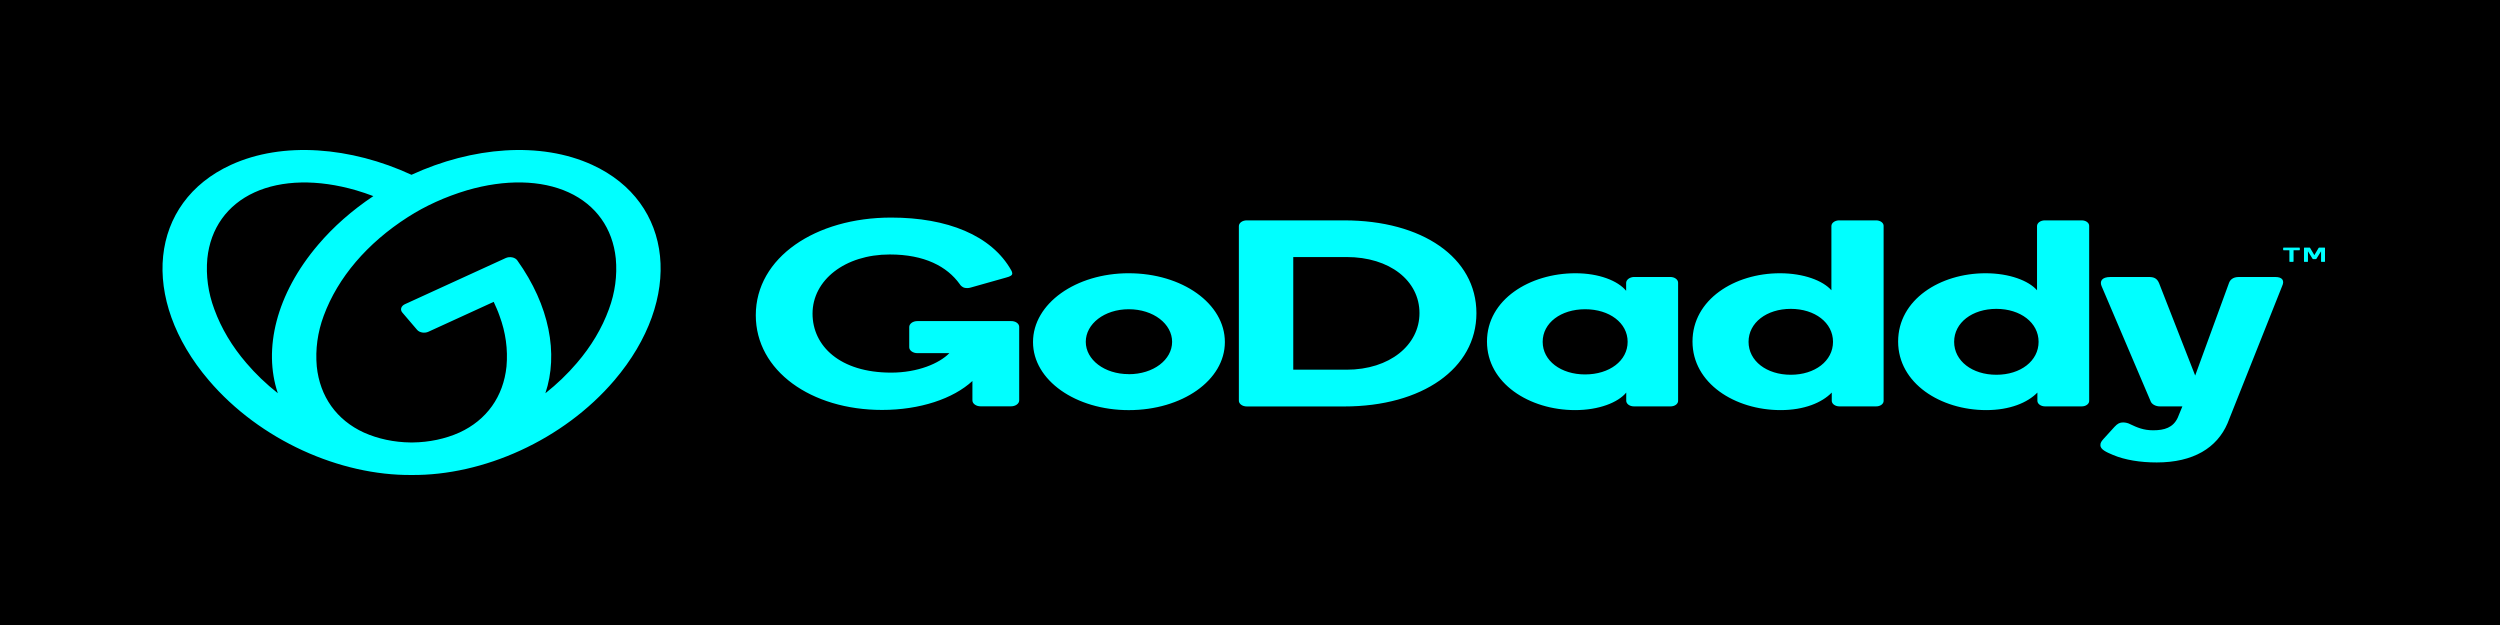 <svg width="200" height="50" viewBox="0 0 200 50" fill="none" xmlns="http://www.w3.org/2000/svg">
<rect width="200" height="50" fill="black"/>
<path d="M47.376 13.188C43.234 11.292 37.782 11.744 32.919 13.983C28.071 11.744 22.616 11.292 18.479 13.188C11.935 16.184 11.14 23.901 16.704 30.424C20.805 35.233 27.218 38.051 32.928 37.999C38.637 38.051 45.05 35.233 49.151 30.424C54.708 23.901 53.919 16.184 47.376 13.188ZM19.712 29.047C18.565 27.714 17.699 26.262 17.145 24.74C16.652 23.419 16.463 22.046 16.587 20.679C16.835 18.268 18.175 16.391 20.357 15.392C22.54 14.394 25.424 14.333 28.497 15.226C28.958 15.361 29.414 15.517 29.867 15.689C28.16 16.83 26.675 18.138 25.455 19.575C22.077 23.536 21.046 27.943 22.225 31.456C21.285 30.713 20.444 29.906 19.712 29.047ZM48.712 24.739C48.157 26.261 47.291 27.713 46.145 29.045C45.412 29.906 44.571 30.715 43.631 31.46C44.685 28.31 43.969 24.451 41.385 20.833C41.343 20.773 41.286 20.721 41.215 20.678C41.144 20.636 41.062 20.605 40.974 20.588C40.886 20.57 40.794 20.567 40.704 20.577C40.614 20.587 40.527 20.611 40.451 20.647L32.394 24.335C32.32 24.369 32.257 24.413 32.206 24.464C32.156 24.516 32.12 24.574 32.1 24.636C32.081 24.698 32.078 24.762 32.093 24.825C32.107 24.887 32.138 24.947 32.184 25.001L33.367 26.386C33.412 26.44 33.472 26.486 33.542 26.523C33.613 26.56 33.692 26.586 33.777 26.601C33.861 26.615 33.948 26.617 34.033 26.606C34.119 26.596 34.2 26.573 34.274 26.539L39.496 24.148C39.665 24.52 39.834 24.891 39.961 25.262C40.453 26.582 40.642 27.952 40.52 29.318C40.272 31.727 38.932 33.605 36.75 34.605C35.624 35.109 34.334 35.382 33.015 35.397H32.848C31.529 35.383 30.239 35.109 29.113 34.605C26.93 33.605 25.59 31.727 25.342 29.318C25.219 27.951 25.407 26.579 25.899 25.257C27.031 22.2 29.371 19.456 32.625 17.37C34.028 16.468 35.627 15.742 37.355 15.224C40.419 14.331 43.309 14.39 45.493 15.39C47.677 16.39 49.014 18.266 49.263 20.677C49.388 22.044 49.202 23.416 48.712 24.739ZM90.301 21.859C86.065 21.859 82.641 24.282 82.641 27.365C82.641 30.427 86.065 32.81 90.301 32.81C94.566 32.81 97.99 30.43 97.99 27.365C97.99 24.283 94.571 21.86 90.301 21.86V21.859ZM90.301 29.931C88.348 29.931 86.862 28.774 86.862 27.344C86.862 25.913 88.348 24.739 90.301 24.739C92.282 24.739 93.769 25.917 93.769 27.347C93.769 28.778 92.282 29.936 90.301 29.936V29.931ZM107.541 17.63H99.746C99.662 17.629 99.578 17.64 99.5 17.663C99.422 17.686 99.351 17.721 99.292 17.764C99.232 17.808 99.186 17.86 99.154 17.917C99.123 17.975 99.108 18.036 99.109 18.098V32.022C99.103 32.086 99.115 32.15 99.145 32.21C99.174 32.27 99.22 32.325 99.28 32.371C99.34 32.418 99.412 32.455 99.492 32.48C99.573 32.505 99.659 32.517 99.746 32.517H107.541C113.779 32.517 118.114 29.477 118.114 25.055C118.114 20.606 113.779 17.63 107.541 17.63ZM107.726 29.576H103.461V20.563H107.726C111.178 20.563 113.558 22.455 113.558 25.049C113.558 27.6 111.178 29.576 107.726 29.576ZM133.63 22.158H130.699C130.537 22.168 130.385 22.221 130.273 22.307C130.161 22.393 130.096 22.507 130.091 22.626V23.263C129.424 22.455 127.915 21.86 126.037 21.86C122.382 21.86 118.958 23.964 118.958 27.324C118.958 30.665 122.351 32.808 126.008 32.808C127.893 32.808 129.432 32.214 130.099 31.405V32.064C130.1 32.182 130.165 32.295 130.278 32.379C130.392 32.462 130.546 32.51 130.707 32.511H133.638C133.719 32.512 133.799 32.501 133.873 32.479C133.948 32.457 134.016 32.425 134.073 32.383C134.13 32.341 134.175 32.291 134.205 32.236C134.235 32.182 134.25 32.123 134.248 32.064V22.626C134.25 22.565 134.236 22.505 134.206 22.448C134.176 22.392 134.131 22.34 134.073 22.297C134.016 22.253 133.947 22.218 133.871 22.194C133.794 22.171 133.712 22.158 133.63 22.158ZM126.812 29.955C124.872 29.955 123.414 28.862 123.414 27.346C123.414 25.83 124.872 24.739 126.812 24.739C128.753 24.739 130.211 25.829 130.211 27.345C130.211 28.861 128.755 29.954 126.812 29.954V29.955ZM150.08 17.63H147.149C147.067 17.628 146.985 17.638 146.909 17.66C146.832 17.681 146.762 17.714 146.703 17.756C146.644 17.797 146.596 17.847 146.563 17.902C146.531 17.957 146.513 18.017 146.512 18.077V23.221C145.837 22.455 144.306 21.86 142.393 21.86C138.764 21.86 135.4 23.964 135.4 27.324C135.4 30.665 138.793 32.808 142.45 32.808C144.335 32.808 145.757 32.214 146.541 31.405V32.064C146.541 32.182 146.606 32.295 146.719 32.379C146.833 32.463 146.988 32.51 147.149 32.511H150.08C150.16 32.512 150.24 32.502 150.315 32.48C150.39 32.458 150.458 32.425 150.515 32.383C150.572 32.341 150.617 32.291 150.647 32.237C150.677 32.182 150.691 32.123 150.689 32.064V18.079C150.692 18.02 150.678 17.961 150.648 17.906C150.619 17.851 150.574 17.8 150.517 17.758C150.46 17.716 150.391 17.683 150.316 17.661C150.241 17.639 150.161 17.628 150.08 17.63ZM143.262 29.981C141.33 29.981 139.884 28.877 139.884 27.345C139.884 25.813 141.335 24.709 143.262 24.709C145.19 24.709 146.641 25.813 146.641 27.345C146.641 28.877 145.196 29.981 143.262 29.981ZM166.526 17.63H163.601C163.519 17.628 163.437 17.638 163.36 17.66C163.284 17.681 163.213 17.714 163.154 17.756C163.095 17.797 163.047 17.847 163.014 17.902C162.981 17.957 162.964 18.017 162.962 18.077V23.221C162.295 22.455 160.756 21.86 158.843 21.86C155.214 21.86 151.85 23.964 151.85 27.324C151.85 30.665 155.245 32.808 158.9 32.808C160.787 32.808 162.207 32.214 162.991 31.405V32.064C162.992 32.182 163.056 32.295 163.171 32.379C163.285 32.463 163.439 32.51 163.601 32.511H166.526C166.607 32.512 166.687 32.502 166.762 32.48C166.837 32.458 166.905 32.425 166.962 32.383C167.018 32.341 167.063 32.291 167.093 32.236C167.123 32.182 167.137 32.123 167.134 32.064V18.079C167.137 18.02 167.123 17.961 167.094 17.906C167.064 17.851 167.02 17.8 166.963 17.758C166.906 17.716 166.838 17.683 166.763 17.661C166.688 17.639 166.607 17.628 166.526 17.63ZM159.709 29.981C157.775 29.981 156.331 28.877 156.331 27.345C156.331 25.813 157.782 24.709 159.709 24.709C161.636 24.709 163.087 25.813 163.087 27.345C163.087 28.877 161.647 29.981 159.714 29.981H159.709ZM182.573 22.882L178.2 33.871C177.355 35.826 175.472 36.996 172.541 36.996C171.208 36.996 169.996 36.796 169.045 36.398C168.491 36.166 168.031 35.955 168.031 35.616C168.031 35.405 168.124 35.296 168.293 35.1L169.161 34.147C169.406 33.881 169.587 33.794 169.85 33.794C170.059 33.798 170.261 33.849 170.428 33.941C170.974 34.2 171.48 34.423 172.252 34.423C173.154 34.423 173.843 34.211 174.215 33.424L174.59 32.512H172.82C172.639 32.516 172.461 32.474 172.318 32.392C172.175 32.311 172.075 32.195 172.036 32.065L168.123 22.882C167.977 22.521 168.111 22.16 168.835 22.16H171.918C172.295 22.16 172.558 22.253 172.724 22.648L175.614 30.043L178.316 22.648C178.402 22.393 178.635 22.16 179.1 22.16H182.024C182.6 22.158 182.774 22.455 182.573 22.882ZM81.536 26.151V32.02C81.538 32.084 81.521 32.148 81.489 32.207C81.456 32.267 81.407 32.321 81.345 32.366C81.284 32.411 81.21 32.447 81.129 32.471C81.048 32.495 80.961 32.507 80.874 32.506H78.455C78.368 32.507 78.281 32.495 78.2 32.471C78.119 32.447 78.045 32.411 77.984 32.366C77.922 32.321 77.873 32.267 77.84 32.208C77.808 32.148 77.792 32.085 77.793 32.02V30.48C76.258 31.901 73.587 32.795 70.567 32.795C64.895 32.795 60.463 29.669 60.463 25.219C60.463 20.594 65.248 17.406 71.293 17.406C75.756 17.406 79.323 18.812 80.908 21.64C80.952 21.714 80.977 21.795 80.981 21.876C80.981 22.01 80.861 22.111 80.474 22.209L77.65 23.006C77.479 23.058 77.288 23.06 77.116 23.012C76.965 22.947 76.846 22.847 76.778 22.729C75.765 21.317 73.961 20.358 71.184 20.358C67.583 20.358 65.003 22.418 65.003 25.09C65.003 27.68 67.199 29.81 71.287 29.81C73.437 29.81 75.151 29.068 75.95 28.252H73.4C73.312 28.253 73.226 28.241 73.145 28.217C73.064 28.193 72.99 28.157 72.929 28.112C72.867 28.067 72.818 28.013 72.785 27.954C72.752 27.895 72.736 27.831 72.738 27.767V26.172C72.736 26.108 72.752 26.044 72.785 25.985C72.818 25.926 72.867 25.872 72.929 25.826C72.99 25.781 73.064 25.745 73.145 25.721C73.226 25.698 73.312 25.686 73.4 25.687H80.874C80.96 25.683 81.045 25.693 81.126 25.715C81.206 25.737 81.28 25.771 81.342 25.814C81.404 25.858 81.453 25.91 81.486 25.968C81.52 26.026 81.537 26.088 81.536 26.151ZM182.652 19.985V19.843C182.652 19.833 182.657 19.823 182.666 19.816C182.675 19.809 182.688 19.806 182.701 19.806H183.936C183.942 19.805 183.949 19.806 183.955 19.808C183.961 19.81 183.967 19.812 183.971 19.816C183.98 19.823 183.985 19.833 183.985 19.843V19.985C183.985 19.995 183.98 20.004 183.971 20.011C183.967 20.014 183.961 20.017 183.955 20.019C183.949 20.02 183.942 20.021 183.936 20.021H183.485V20.913C183.484 20.923 183.479 20.932 183.469 20.939C183.46 20.946 183.447 20.95 183.434 20.95H183.201C183.195 20.95 183.188 20.949 183.183 20.947C183.177 20.945 183.172 20.943 183.167 20.939C183.162 20.936 183.159 20.932 183.156 20.927C183.153 20.923 183.152 20.918 183.152 20.913V20.021H182.701C182.695 20.021 182.688 20.021 182.682 20.019C182.676 20.017 182.67 20.015 182.665 20.011C182.661 20.008 182.657 20.004 182.655 19.999C182.652 19.995 182.652 19.99 182.652 19.985ZM184.811 19.838L185.149 20.411L185.486 19.838C185.492 19.828 185.501 19.819 185.513 19.813C185.527 19.808 185.543 19.805 185.559 19.806H185.951C185.957 19.805 185.964 19.806 185.97 19.808C185.976 19.809 185.981 19.812 185.986 19.815C185.991 19.818 185.994 19.822 185.997 19.826C185.999 19.831 186 19.835 186 19.84V20.915C186 20.919 185.999 20.924 185.997 20.928C185.995 20.933 185.992 20.937 185.987 20.94C185.983 20.944 185.977 20.946 185.971 20.948C185.965 20.95 185.959 20.951 185.953 20.95H185.733C185.726 20.951 185.72 20.95 185.714 20.948C185.708 20.946 185.702 20.944 185.698 20.941C185.693 20.937 185.689 20.933 185.687 20.929C185.684 20.924 185.683 20.919 185.684 20.915V20.104L185.321 20.693C185.316 20.704 185.306 20.714 185.294 20.721C185.28 20.727 185.264 20.73 185.248 20.729H185.069C185.054 20.73 185.039 20.727 185.025 20.721C185.012 20.714 185.003 20.704 184.998 20.693L184.637 20.104V20.915C184.637 20.919 184.636 20.924 184.634 20.928C184.632 20.933 184.628 20.937 184.624 20.94C184.619 20.943 184.614 20.946 184.608 20.948C184.602 20.95 184.596 20.951 184.589 20.95H184.365C184.359 20.95 184.352 20.949 184.347 20.948C184.341 20.946 184.336 20.943 184.332 20.94C184.327 20.936 184.324 20.932 184.322 20.928C184.32 20.924 184.319 20.919 184.319 20.915V19.84C184.319 19.835 184.32 19.831 184.322 19.826C184.325 19.822 184.328 19.818 184.333 19.815C184.338 19.812 184.343 19.809 184.349 19.808C184.355 19.806 184.362 19.805 184.368 19.806H184.748C184.764 19.805 184.779 19.808 184.792 19.813C184.801 19.82 184.808 19.828 184.811 19.838Z" fill="#00FFFF"/>
</svg>
